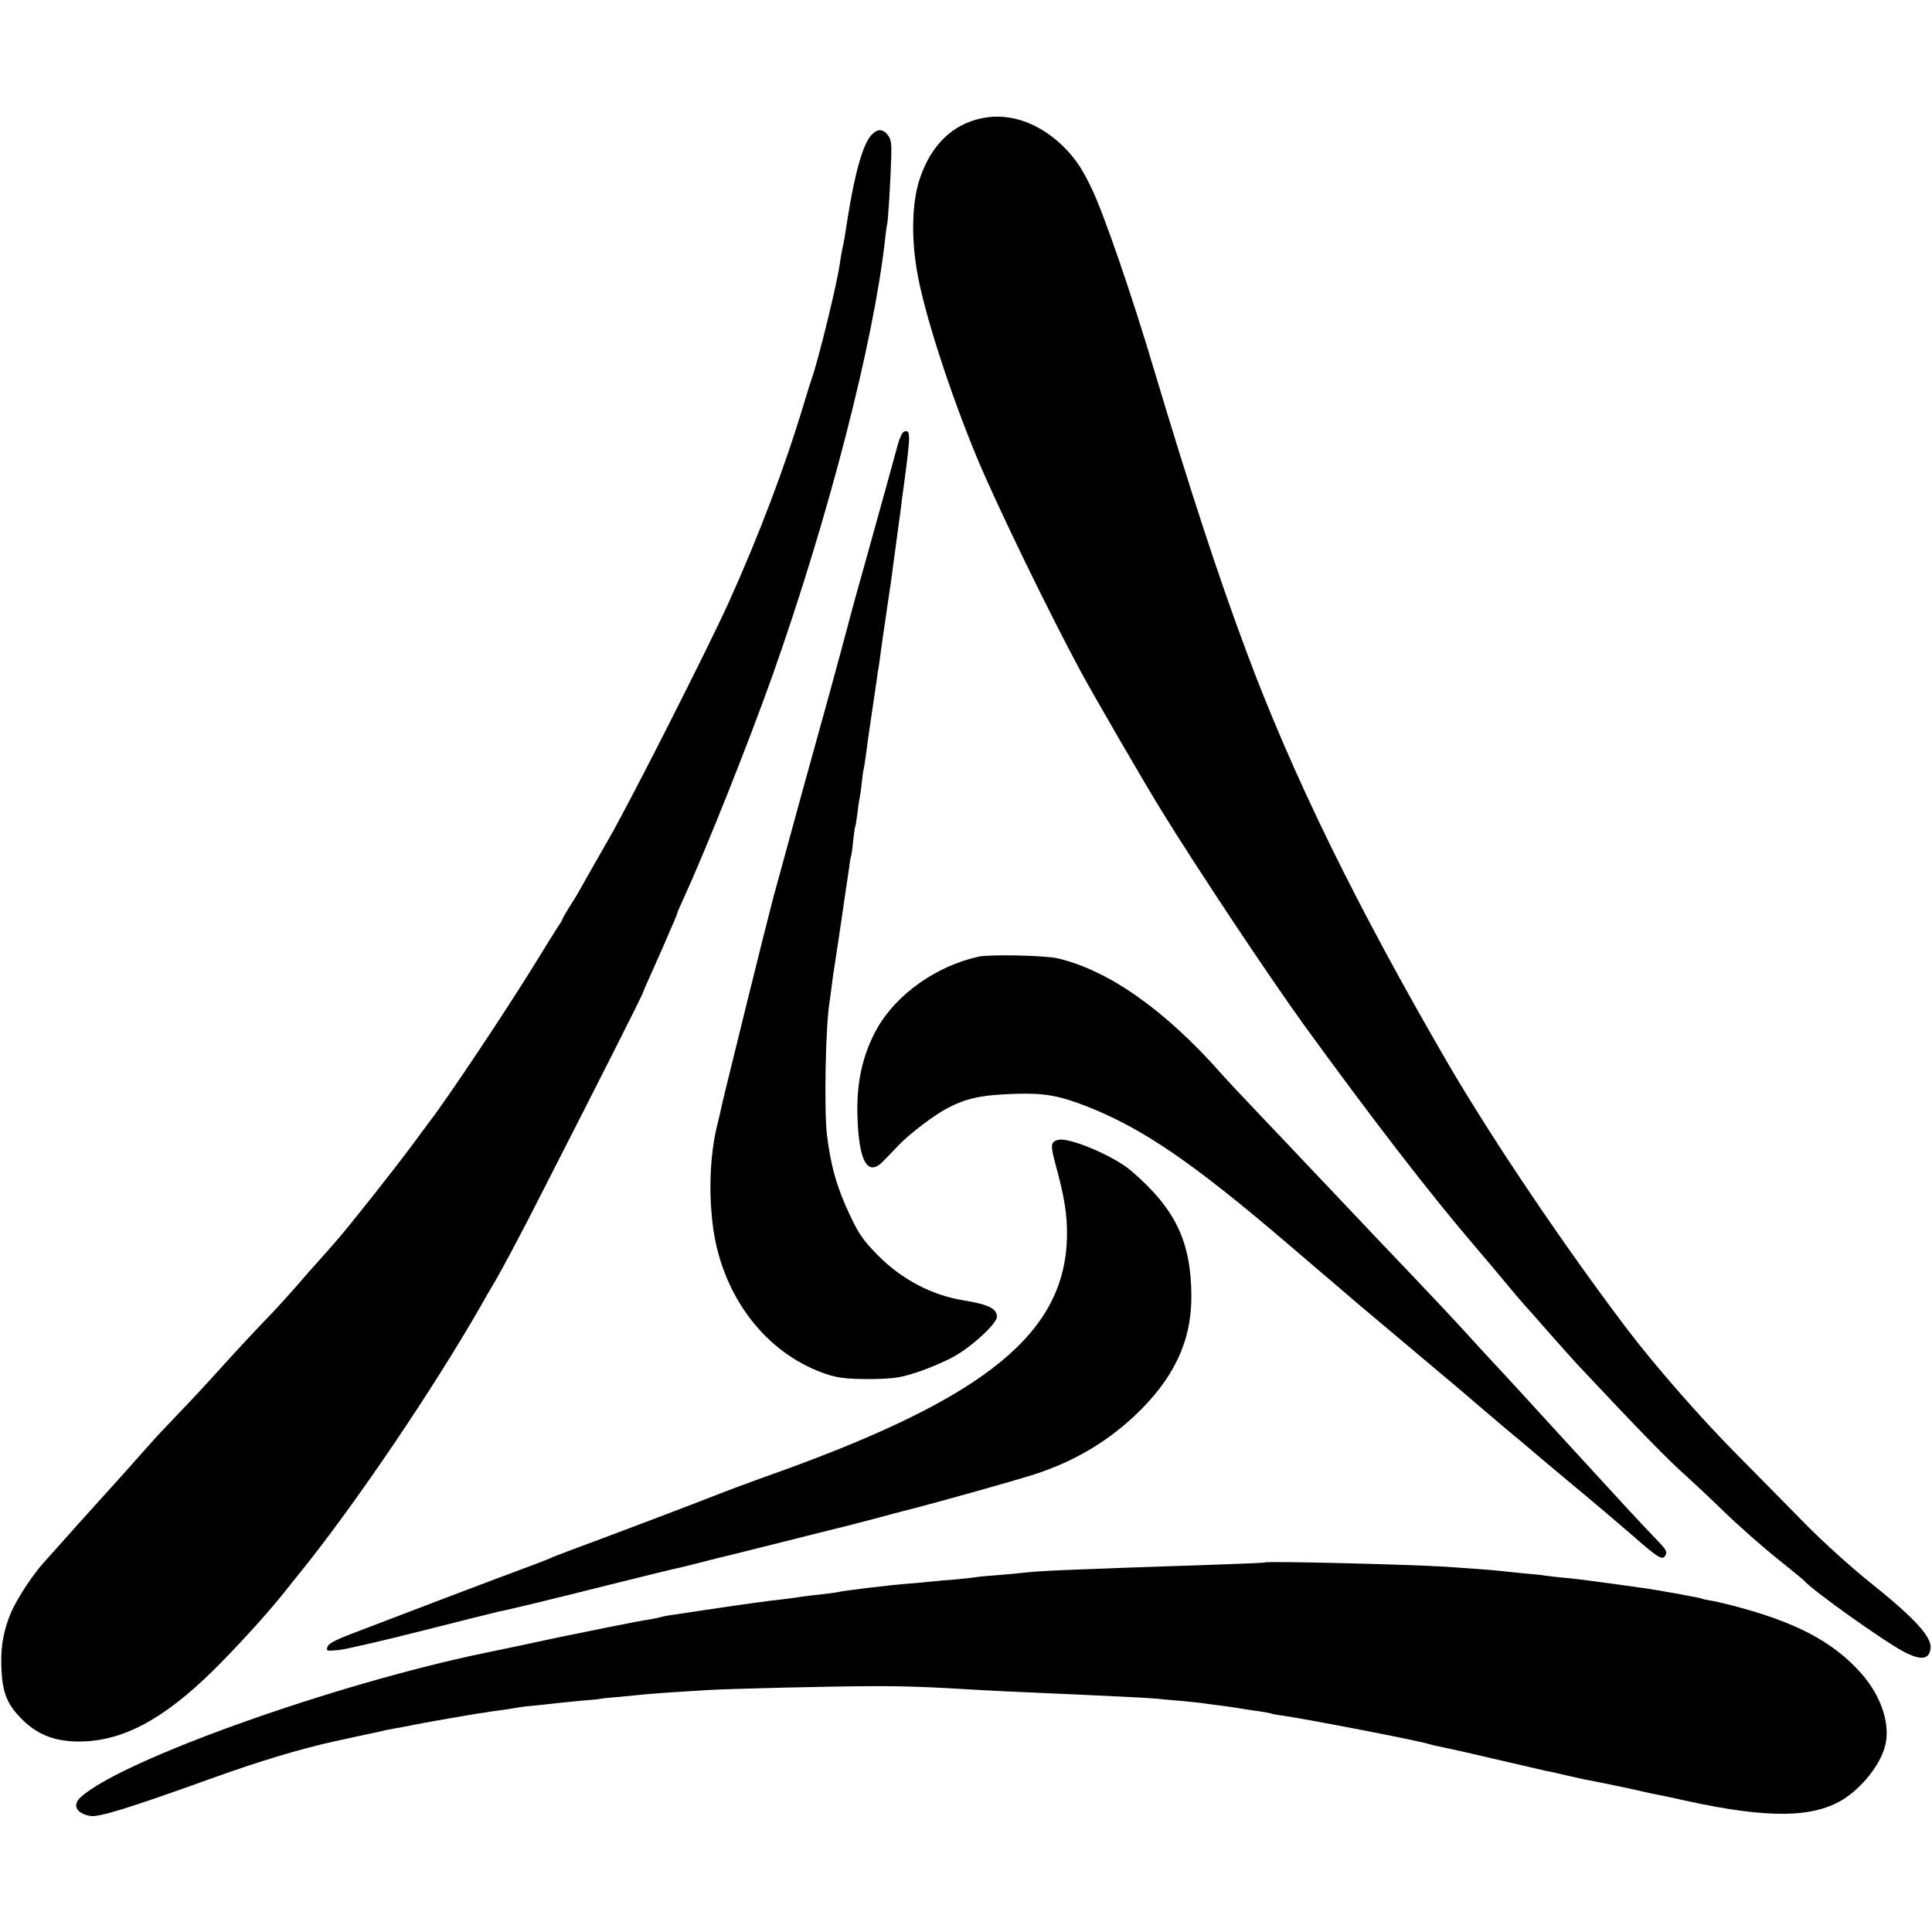 <?xml version="1.0" standalone="no"?>
<!DOCTYPE svg PUBLIC "-//W3C//DTD SVG 20010904//EN"
 "http://www.w3.org/TR/2001/REC-SVG-20010904/DTD/svg10.dtd">
<svg version="1.0" xmlns="http://www.w3.org/2000/svg"
 width="907pt" height="907pt" viewBox="0 0 907 907"
 preserveAspectRatio="xMidYMid meet">
<g transform="translate(0,907) scale(0.1,-0.1)"
fill="#000000" stroke="none">
<path d="M4610 8515 c-137 -28 -236 -123 -290 -278 -40 -113 -44 -294 -10
-467 37 -195 154 -553 275 -845 92 -222 340 -732 490 -1010 65 -120 288 -504
373 -643 176 -286 514 -793 676 -1017 330 -454 586 -785 796 -1031 52 -62 104
-122 114 -135 25 -31 119 -142 126 -149 3 -3 55 -61 115 -130 61 -68 117 -132
125 -140 304 -324 432 -455 517 -530 28 -25 107 -99 175 -165 68 -66 180 -165
249 -220 68 -55 126 -102 129 -106 38 -45 375 -285 469 -334 80 -41 117 -36
124 15 8 54 -73 143 -290 316 -81 65 -212 183 -291 263 -79 80 -232 236 -341
346 -162 164 -372 404 -498 570 -292 384 -631 886 -841 1245 -431 741 -733
1356 -952 1945 -134 359 -262 752 -431 1315 -104 351 -238 740 -295 857 -40
84 -69 128 -115 178 -116 123 -263 179 -399 150z"/>
<path d="M4091 8436 c-39 -41 -77 -174 -111 -386 -14 -93 -19 -122 -26 -150
-3 -13 -7 -40 -10 -59 -11 -89 -101 -459 -134 -551 -5 -14 -21 -65 -36 -115
-90 -300 -211 -619 -356 -940 -99 -217 -457 -924 -557 -1098 -56 -98 -114
-199 -128 -225 -14 -26 -41 -71 -60 -100 -18 -29 -33 -55 -33 -58 0 -2 -8 -17
-19 -32 -10 -15 -58 -92 -107 -172 -130 -212 -416 -641 -497 -745 -4 -5 -44
-59 -89 -120 -80 -108 -292 -376 -353 -445 -16 -19 -50 -57 -75 -85 -25 -27
-75 -84 -110 -125 -36 -41 -83 -93 -105 -116 -88 -91 -174 -184 -260 -279 -49
-55 -133 -145 -186 -200 -53 -55 -116 -122 -140 -150 -51 -57 -42 -48 -139
-156 -41 -46 -100 -110 -130 -144 -30 -33 -85 -94 -121 -135 -37 -41 -83 -93
-103 -115 -52 -57 -122 -164 -152 -230 -34 -78 -50 -157 -48 -240 2 -135 23
-193 98 -267 77 -78 169 -109 296 -103 203 10 400 125 645 377 111 114 216
231 290 323 26 33 60 76 76 95 258 320 623 859 849 1254 9 17 41 72 70 121 29
50 98 180 155 290 318 622 535 1050 535 1059 0 2 16 39 36 83 19 43 46 103 59
133 13 30 33 76 44 102 12 26 21 50 21 53 0 2 12 30 27 62 108 236 305 730
420 1053 263 743 475 1566 528 2046 3 28 7 60 10 72 5 26 16 207 19 315 2 65
-1 83 -16 103 -24 30 -48 31 -77 0z"/>
<path d="M4243 7043 c-7 -3 -19 -28 -27 -56 -8 -29 -35 -128 -61 -222 -26 -93
-71 -255 -100 -360 -30 -104 -77 -278 -105 -385 -29 -107 -77 -283 -107 -390
-48 -171 -91 -329 -213 -775 -16 -60 -69 -272 -118 -470 -116 -470 -122 -496
-128 -525 -3 -14 -9 -41 -14 -60 -35 -135 -44 -307 -25 -472 37 -320 227 -586
494 -694 81 -33 126 -39 261 -38 100 2 127 6 209 33 52 17 129 50 170 73 83
46 201 154 201 186 0 39 -39 58 -160 78 -147 24 -286 98 -397 209 -69 70 -89
98 -131 186 -62 130 -92 233 -110 383 -14 122 -6 520 13 625 1 9 6 43 10 76 4
32 9 68 11 79 3 18 36 235 50 336 3 19 7 46 9 60 2 14 7 48 11 75 3 28 8 52 9
55 2 3 7 35 10 70 4 36 8 67 10 70 2 3 6 30 10 60 3 30 8 62 10 70 2 8 7 40
10 70 3 30 7 62 10 70 2 8 6 38 10 65 3 28 15 111 26 185 11 74 22 150 25 169
2 19 6 46 9 60 2 14 7 46 10 71 6 47 9 65 20 140 4 25 8 56 10 70 2 14 9 59
15 100 6 41 12 89 14 105 3 17 7 53 11 80 4 28 8 61 10 75 6 43 16 114 19 145
2 17 7 53 11 80 31 232 30 250 -2 238z"/>
<path d="M4595 4579 c-197 -43 -383 -174 -475 -333 -67 -118 -98 -247 -95
-402 5 -225 47 -303 122 -225 15 15 48 50 73 76 50 52 164 139 225 171 92 49
164 64 325 69 136 4 205 -9 337 -61 260 -103 494 -263 944 -648 58 -50 130
-111 159 -136 30 -25 101 -86 159 -136 59 -49 192 -162 296 -249 105 -88 224
-188 265 -224 114 -97 171 -146 210 -177 19 -16 37 -31 40 -34 3 -3 88 -75
190 -160 102 -84 232 -195 290 -245 129 -113 145 -122 159 -96 9 16 2 28 -42
73 -77 80 -150 159 -422 456 -22 24 -51 56 -65 71 -14 15 -47 52 -75 82 -27
30 -98 107 -156 170 -58 62 -128 138 -155 168 -75 83 -169 183 -434 461 -142
150 -332 350 -360 380 -18 19 -101 107 -185 195 -84 88 -170 180 -191 204
-265 300 -530 486 -769 542 -62 14 -316 19 -370 8z"/>
<path d="M4942 3703 c-7 -11 -3 -39 10 -87 44 -159 59 -247 57 -351 -8 -450
-375 -751 -1339 -1100 -198 -71 -211 -76 -425 -159 -77 -30 -250 -95 -385
-146 -135 -50 -254 -95 -265 -100 -11 -6 -51 -21 -90 -36 -108 -39 -715 -270
-847 -321 -87 -33 -117 -50 -121 -65 -6 -19 -3 -20 56 -14 34 4 211 45 392 91
182 46 341 86 355 89 45 8 241 56 521 126 152 38 287 71 300 74 13 2 70 16
125 30 56 15 110 28 120 30 11 3 138 34 284 71 146 37 272 68 280 70 8 2 69
18 135 35 66 18 127 34 135 36 137 34 521 142 615 172 182 59 335 148 469 273
185 173 270 351 269 564 -1 257 -75 410 -282 588 -72 63 -262 147 -330 147
-18 0 -34 -7 -39 -17z"/>
<path d="M5938 1735 c-2 -2 -100 -6 -218 -10 -744 -25 -837 -29 -930 -40 -19
-2 -70 -7 -112 -10 -42 -3 -85 -7 -95 -9 -10 -2 -54 -7 -98 -11 -44 -3 -96 -8
-115 -10 -19 -2 -69 -7 -110 -10 -81 -6 -305 -33 -330 -40 -8 -2 -42 -6 -75
-10 -33 -3 -71 -8 -85 -10 -25 -4 -66 -10 -155 -20 -27 -4 -61 -8 -75 -10 -14
-2 -43 -6 -65 -9 -43 -6 -305 -45 -343 -51 -12 -2 -30 -6 -40 -9 -9 -3 -35 -7
-57 -11 -31 -4 -285 -55 -405 -80 -96 -21 -324 -69 -355 -75 -712 -148 -1707
-504 -1896 -677 -41 -37 -21 -76 44 -88 39 -8 181 36 570 176 225 81 411 137
577 174 72 16 170 37 190 41 14 3 32 7 40 9 8 2 31 7 50 10 19 3 67 12 105 20
62 12 234 42 290 51 11 1 38 5 60 9 22 3 58 8 80 11 22 4 47 8 55 9 8 2 44 6
80 9 36 4 81 9 100 11 19 2 69 7 110 11 41 3 82 7 90 9 8 2 49 6 90 9 41 4 91
9 110 11 19 2 85 7 145 11 61 4 133 8 160 10 101 6 555 17 750 18 176 1 275
-3 545 -19 36 -2 130 -7 210 -10 80 -4 181 -8 225 -10 44 -2 139 -7 210 -10
72 -3 148 -8 170 -10 22 -3 72 -7 110 -10 39 -4 81 -8 95 -10 14 -2 48 -7 75
-10 28 -3 75 -10 105 -15 30 -5 75 -12 100 -15 24 -4 47 -8 50 -10 3 -1 25 -6
50 -9 103 -14 631 -116 682 -132 9 -2 25 -7 35 -9 92 -19 184 -40 328 -74 94
-22 181 -42 195 -45 14 -2 54 -11 90 -20 36 -8 76 -17 90 -20 57 -10 237 -48
270 -56 19 -5 49 -11 65 -14 17 -3 84 -17 150 -32 374 -81 586 -79 727 8 88
55 171 158 196 245 30 102 -14 238 -110 347 -134 151 -312 244 -618 322 -30 8
-71 17 -90 20 -19 3 -37 7 -40 9 -6 4 -216 42 -270 49 -19 3 -87 12 -150 21
-141 19 -168 23 -248 30 -35 4 -71 8 -80 10 -9 1 -51 6 -92 9 -41 4 -89 9
-105 11 -34 4 -170 14 -260 20 -179 11 -840 27 -847 20z"/>
</g>
</svg>
